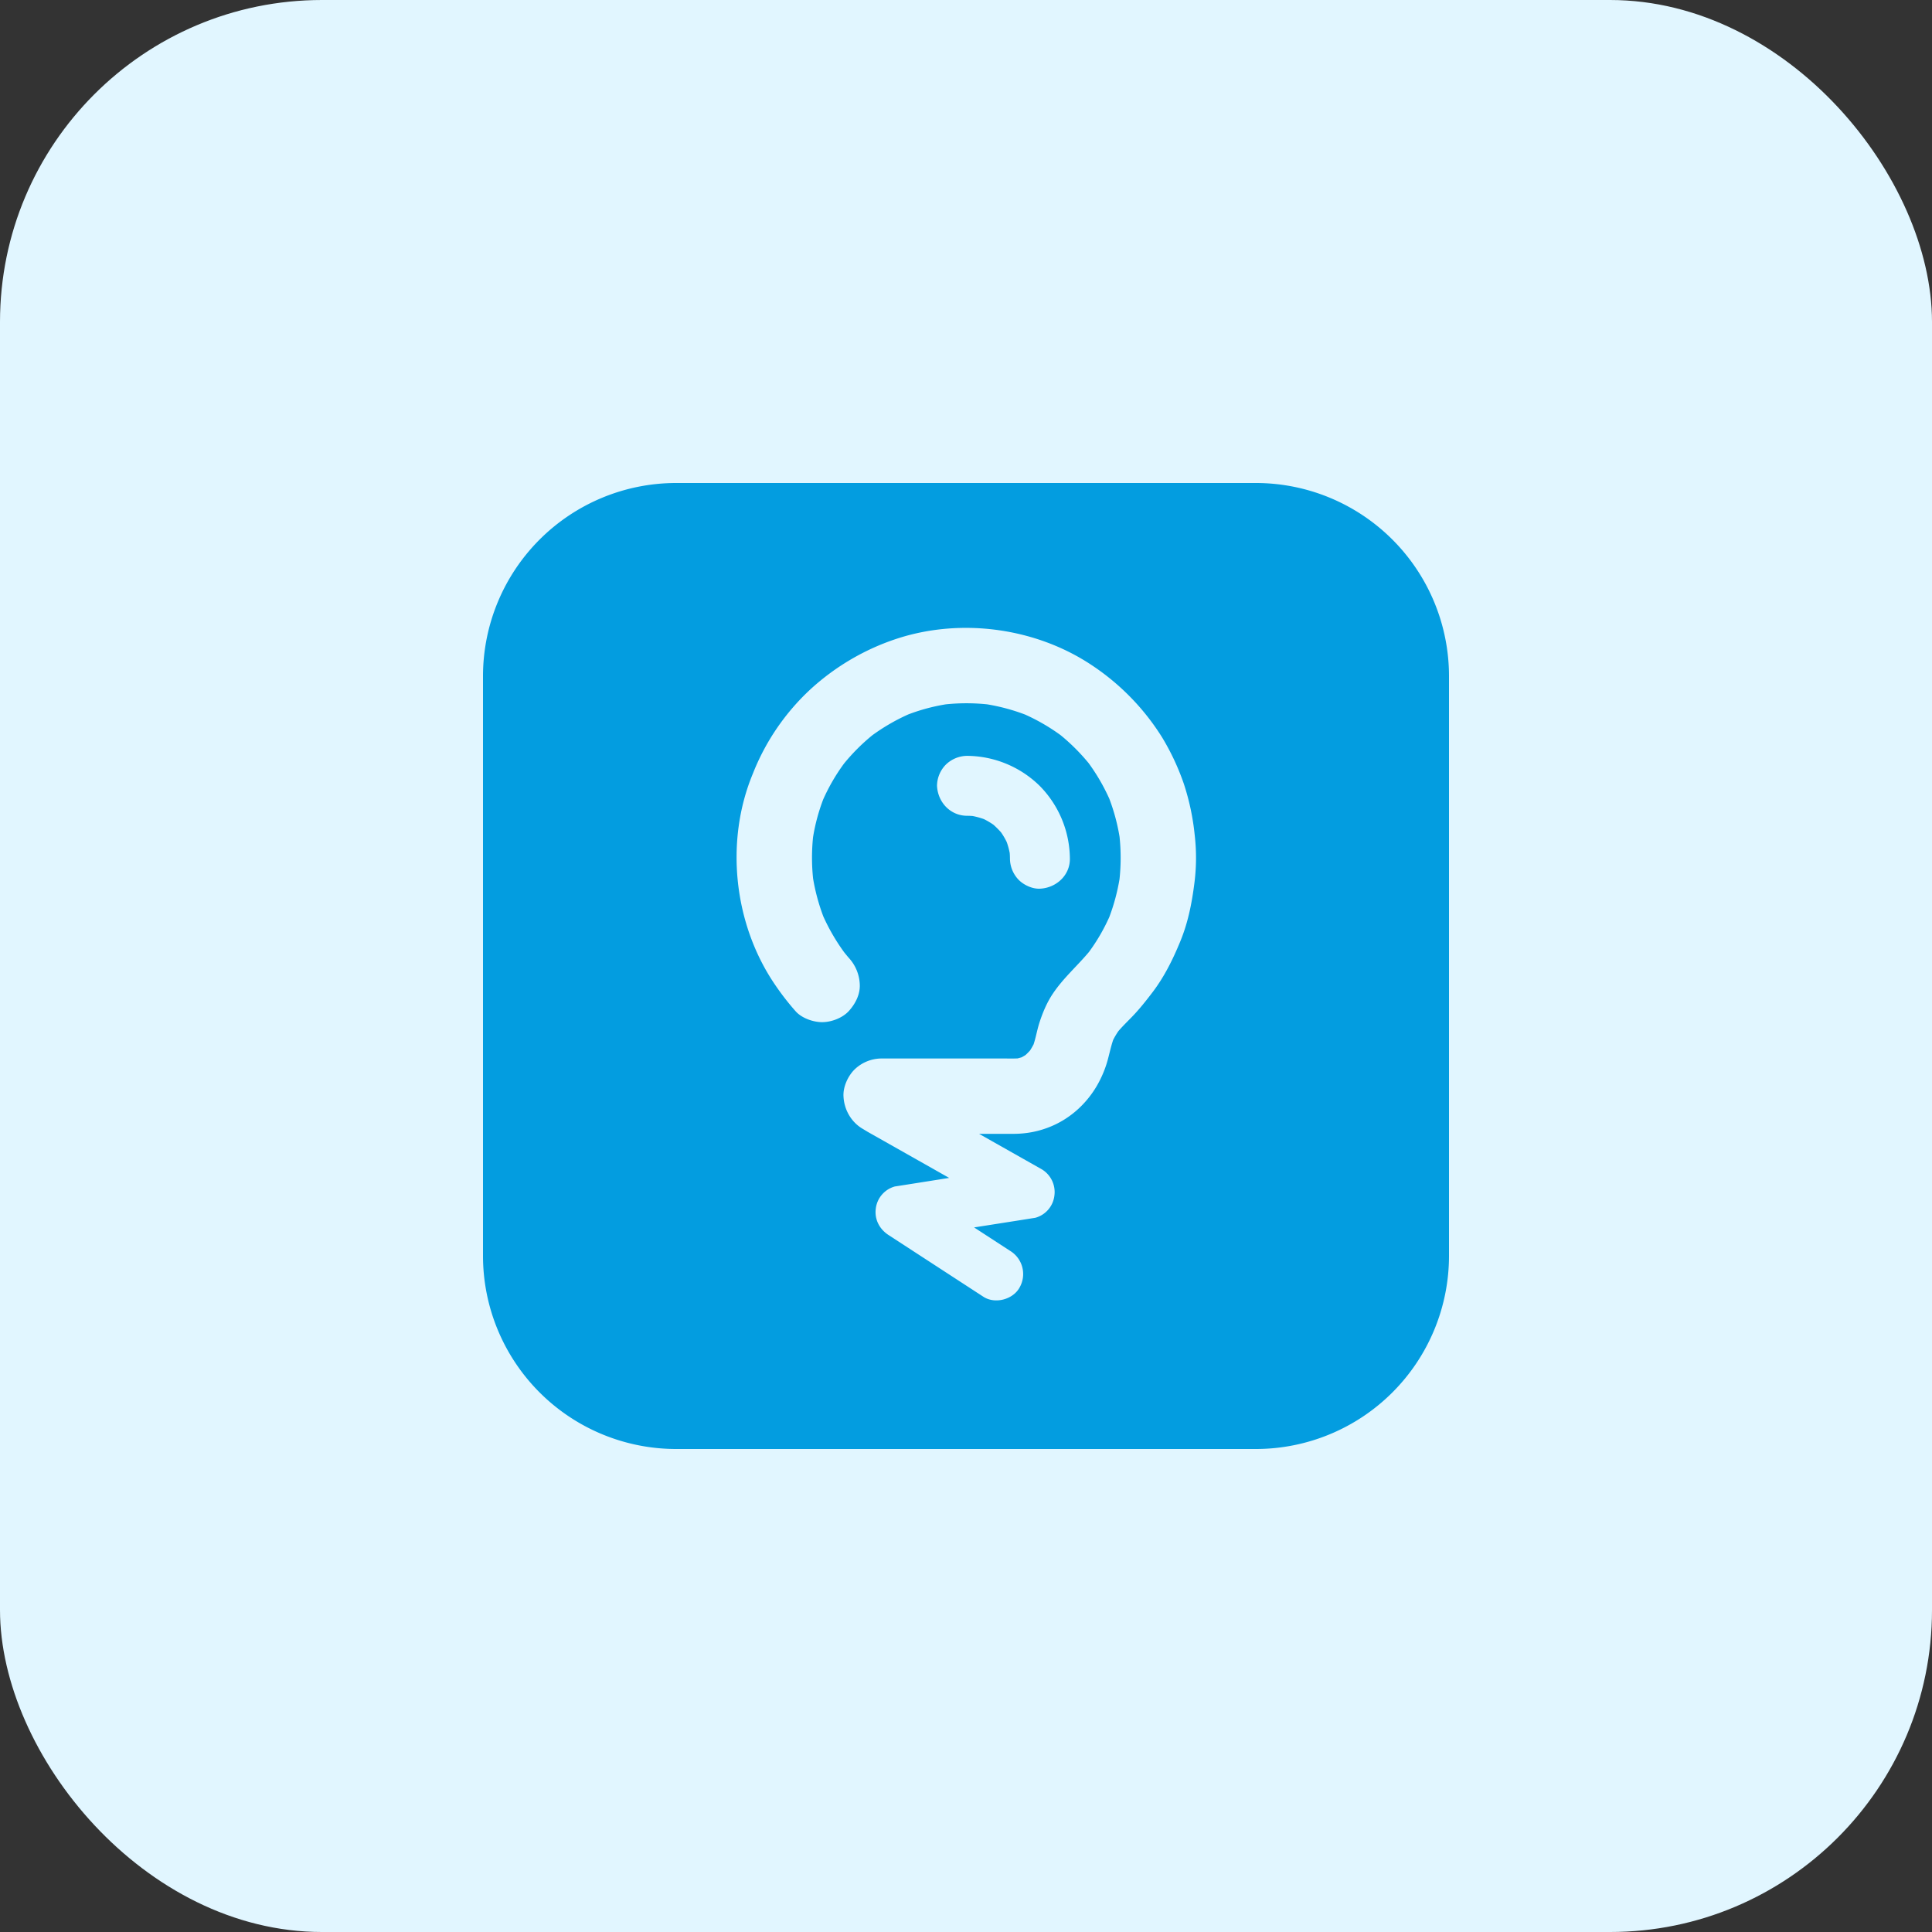 <svg fill="none" viewBox="0 0 48 48" xmlns="http://www.w3.org/2000/svg"><rect x="0" y="0" width="48" height="48" fill="#333333" stroke="none"/><rect fill="#e1f6ff" height="48" rx="8" width="48"></rect><path d="M12 16.8a4.8 4.8 0 0 1 4.8-4.8h14.4a4.8 4.8 0 0 1 4.8 4.8v14.4a4.8 4.8 0 0 1-4.8 4.8H16.8a4.8 4.8 0 0 1-4.8-4.8z" fill="#039de0"></path><path d="M24.167 20.274q.142.028.277.076.122.06.236.139.102.09.191.191.079.113.139.236.049.135.076.276.006.072.006.143a.77.77 0 0 0 .218.526c.13.13.341.227.527.218.4-.018.747-.327.744-.744a2.6 2.6 0 0 0-.748-1.808 2.6 2.6 0 0 0-1.808-.748.77.77 0 0 0-.526.218.76.76 0 0 0-.219.526c.019.406.328.742.745.745q.072 0 .142.006" fill="#e1f6ff"></path><path d="m21.557 28.12 1.238.7.787.445-.961.152-.39.061a.65.65 0 0 0-.472.548c-.036.268.09.51.315.657l2.064 1.343.295.192c.29.188.741.068.902-.237a.674.674 0 0 0-.236-.902l-.898-.584 1.133-.178.39-.062a.65.65 0 0 0 .472-.548.66.66 0 0 0-.315-.657l-1.238-.7-.318-.18h.847c.333 0 .644-.06.948-.188.475-.2.865-.554 1.127-.998.122-.209.22-.442.281-.677.042-.159.076-.316.128-.47q.058-.114.13-.219c.104-.121.218-.232.33-.347.193-.198.363-.414.53-.634.29-.386.498-.81.681-1.256.188-.458.282-.932.345-1.421q.08-.606.01-1.214a6 6 0 0 0-.269-1.27 6 6 0 0 0-.536-1.148 5.9 5.9 0 0 0-1.745-1.797c-1.382-.925-3.212-1.18-4.796-.68-.82.26-1.567.695-2.201 1.275a5.703 5.703 0 0 0-1.43 2.094c-.701 1.686-.476 3.746.554 5.25q.232.342.504.65c.151.174.438.275.662.275.23 0 .503-.102.662-.274.163-.179.285-.413.274-.662a1.03 1.03 0 0 0-.274-.662q-.058-.068-.114-.138a5 5 0 0 1-.518-.891 5 5 0 0 1-.254-.941A5 5 0 0 1 20.2 20.8q.078-.481.252-.938.211-.474.518-.892.316-.387.703-.703.419-.305.892-.517.454-.173.933-.251a5 5 0 0 1 1.027 0q.484.08.943.254.469.21.884.513a5 5 0 0 1 .695.694q.303.415.514.885.174.459.254.945.055.526-.001 1.052a5 5 0 0 1-.253.94 4.7 4.7 0 0 1-.504.867c-.294.352-.639.65-.897 1.035-.149.22-.256.476-.337.728-.056.176-.086.358-.143.533a2 2 0 0 1-.088.153q-.054.06-.113.114-.048.03-.097.057l-.1.027c-.11.005-.222.002-.332.002h-3.058a.97.97 0 0 0-.662.274c-.163.162-.285.428-.274.662.015.344.2.652.482.814z" fill="#e1f6ff"></path></svg>